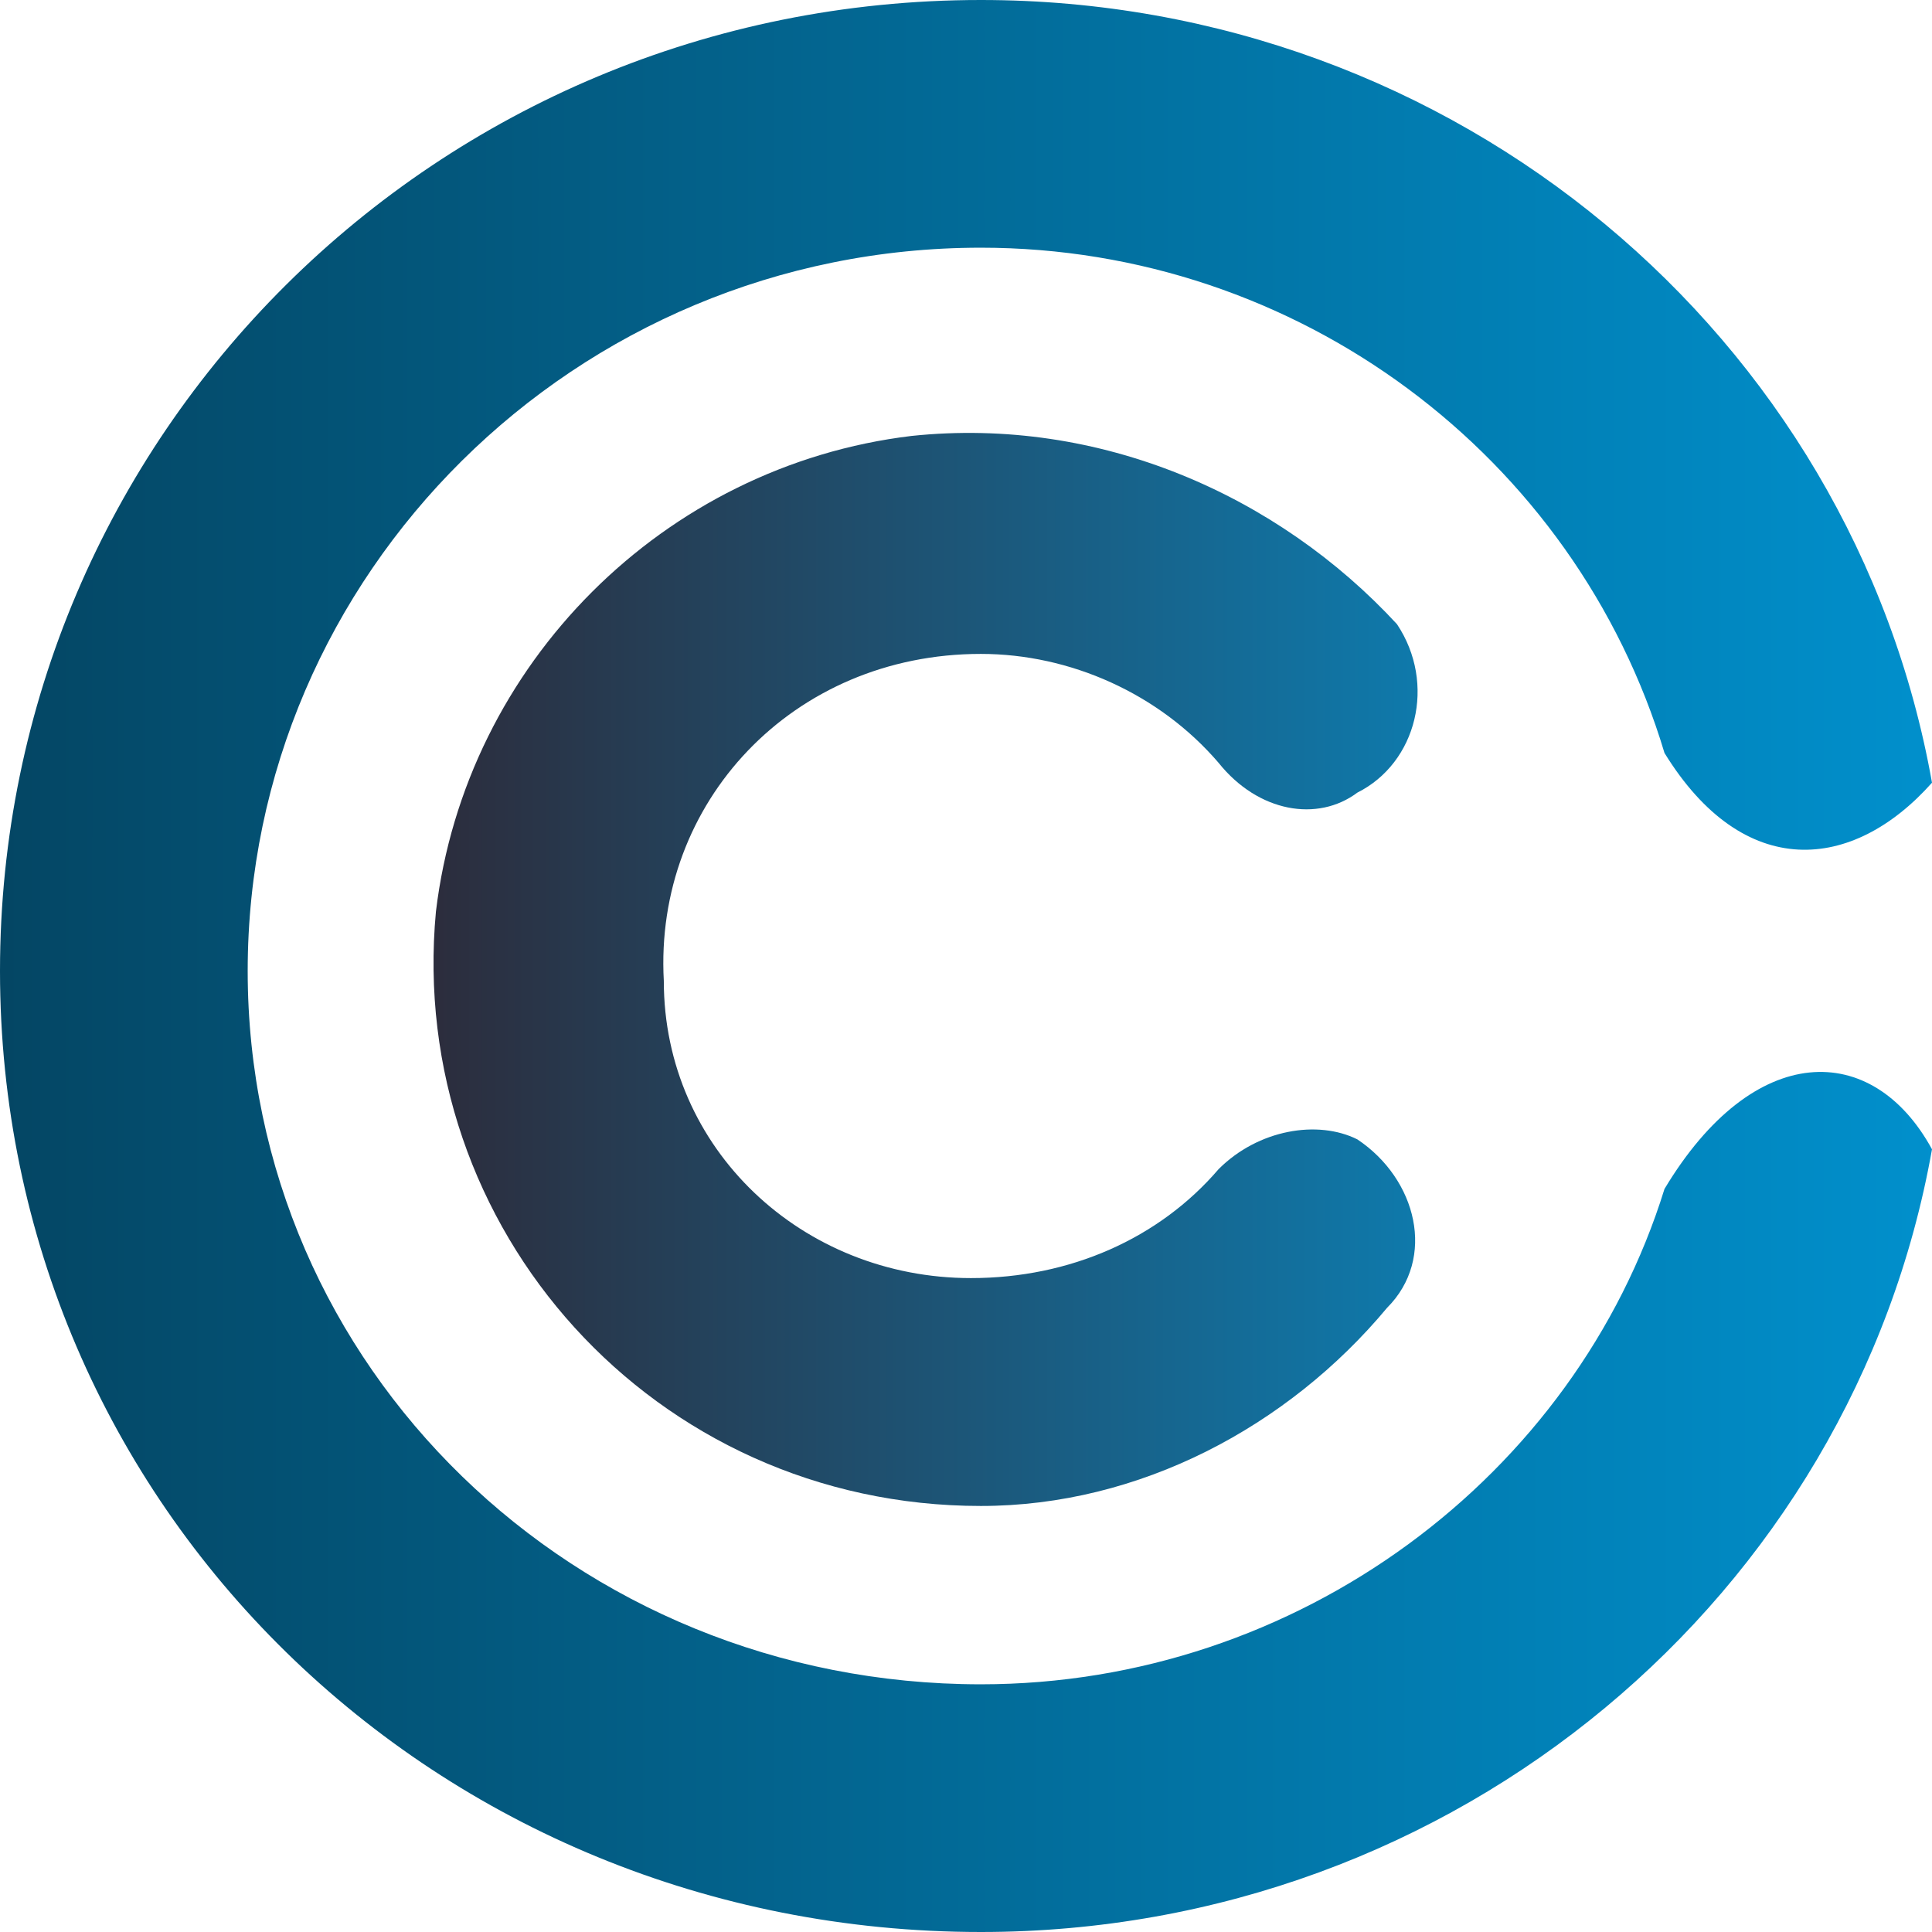<?xml version="1.0" encoding="UTF-8"?>
<!DOCTYPE svg PUBLIC "-//W3C//DTD SVG 1.1//EN" "http://www.w3.org/Graphics/SVG/1.1/DTD/svg11.dtd">
<!-- Creator: CorelDRAW 2018 (64-Bit) -->
<svg xmlns="http://www.w3.org/2000/svg" xml:space="preserve" width="48px" height="48px" version="1.1" shape-rendering="geometricPrecision" text-rendering="geometricPrecision" image-rendering="optimizeQuality" fill-rule="evenodd" clip-rule="evenodd"
viewBox="0 0 1.95 1.95"
 xmlns:xlink="http://www.w3.org/1999/xlink">
 <defs>
    <linearGradient id="id0" gradientUnits="userSpaceOnUse" x1="0.3" y1="0.99" x2="1.93" y2="0.99">
     <stop offset="0" stop-opacity="1" stop-color="#30222D"/>
     <stop offset="1" stop-opacity="1" stop-color="#00A0E3"/>
    </linearGradient>
    <linearGradient id="id1" gradientUnits="userSpaceOnUse" x1="2.38" y1="0.98" x2="-0.05" y2="0.98">
     <stop offset="0" stop-opacity="1" stop-color="#00A0E3"/>
     <stop offset="1" stop-opacity="1" stop-color="#044461"/>
    </linearGradient>
 </defs>
 <g id="Слой_x0020_1">
  <g id="_1484415987504">
   <path fill="url(#id0)" d="M1.23 1.18c-0.06,0.07 -0.15,0.11 -0.25,0.11 -0.17,0 -0.31,-0.13 -0.31,-0.3 -0.01,-0.18 0.13,-0.33 0.32,-0.33 0.09,0 0.18,0.04 0.24,0.11 0.04,0.05 0.1,0.06 0.14,0.03l0 0c0.06,-0.03 0.08,-0.11 0.04,-0.17 -0.12,-0.13 -0.3,-0.21 -0.49,-0.19 -0.25,0.03 -0.45,0.23 -0.48,0.48 -0.03,0.32 0.22,0.6 0.55,0.6 0.16,0 0.31,-0.08 0.41,-0.2 0.05,-0.05 0.03,-0.13 -0.03,-0.17l0 0c-0.04,-0.02 -0.1,-0.01 -0.14,0.03z"/>
   <path fill="url(#id1)" d="M1.68 1.2c-0.09,0.29 -0.37,0.5 -0.69,0.5 -0.41,0 -0.74,-0.32 -0.74,-0.72 0,-0.4 0.33,-0.73 0.74,-0.73 0.32,0 0.6,0.21 0.69,0.51 0.08,0.13 0.19,0.12 0.27,0.03 -0.08,-0.45 -0.48,-0.79 -0.96,-0.79 -0.55,0 -0.99,0.44 -0.99,0.98 0,0.54 0.44,0.97 0.99,0.97 0.48,0 0.88,-0.34 0.96,-0.79 -0.06,-0.11 -0.18,-0.11 -0.27,0.04z"/>
  </g>
 </g>
</svg>
